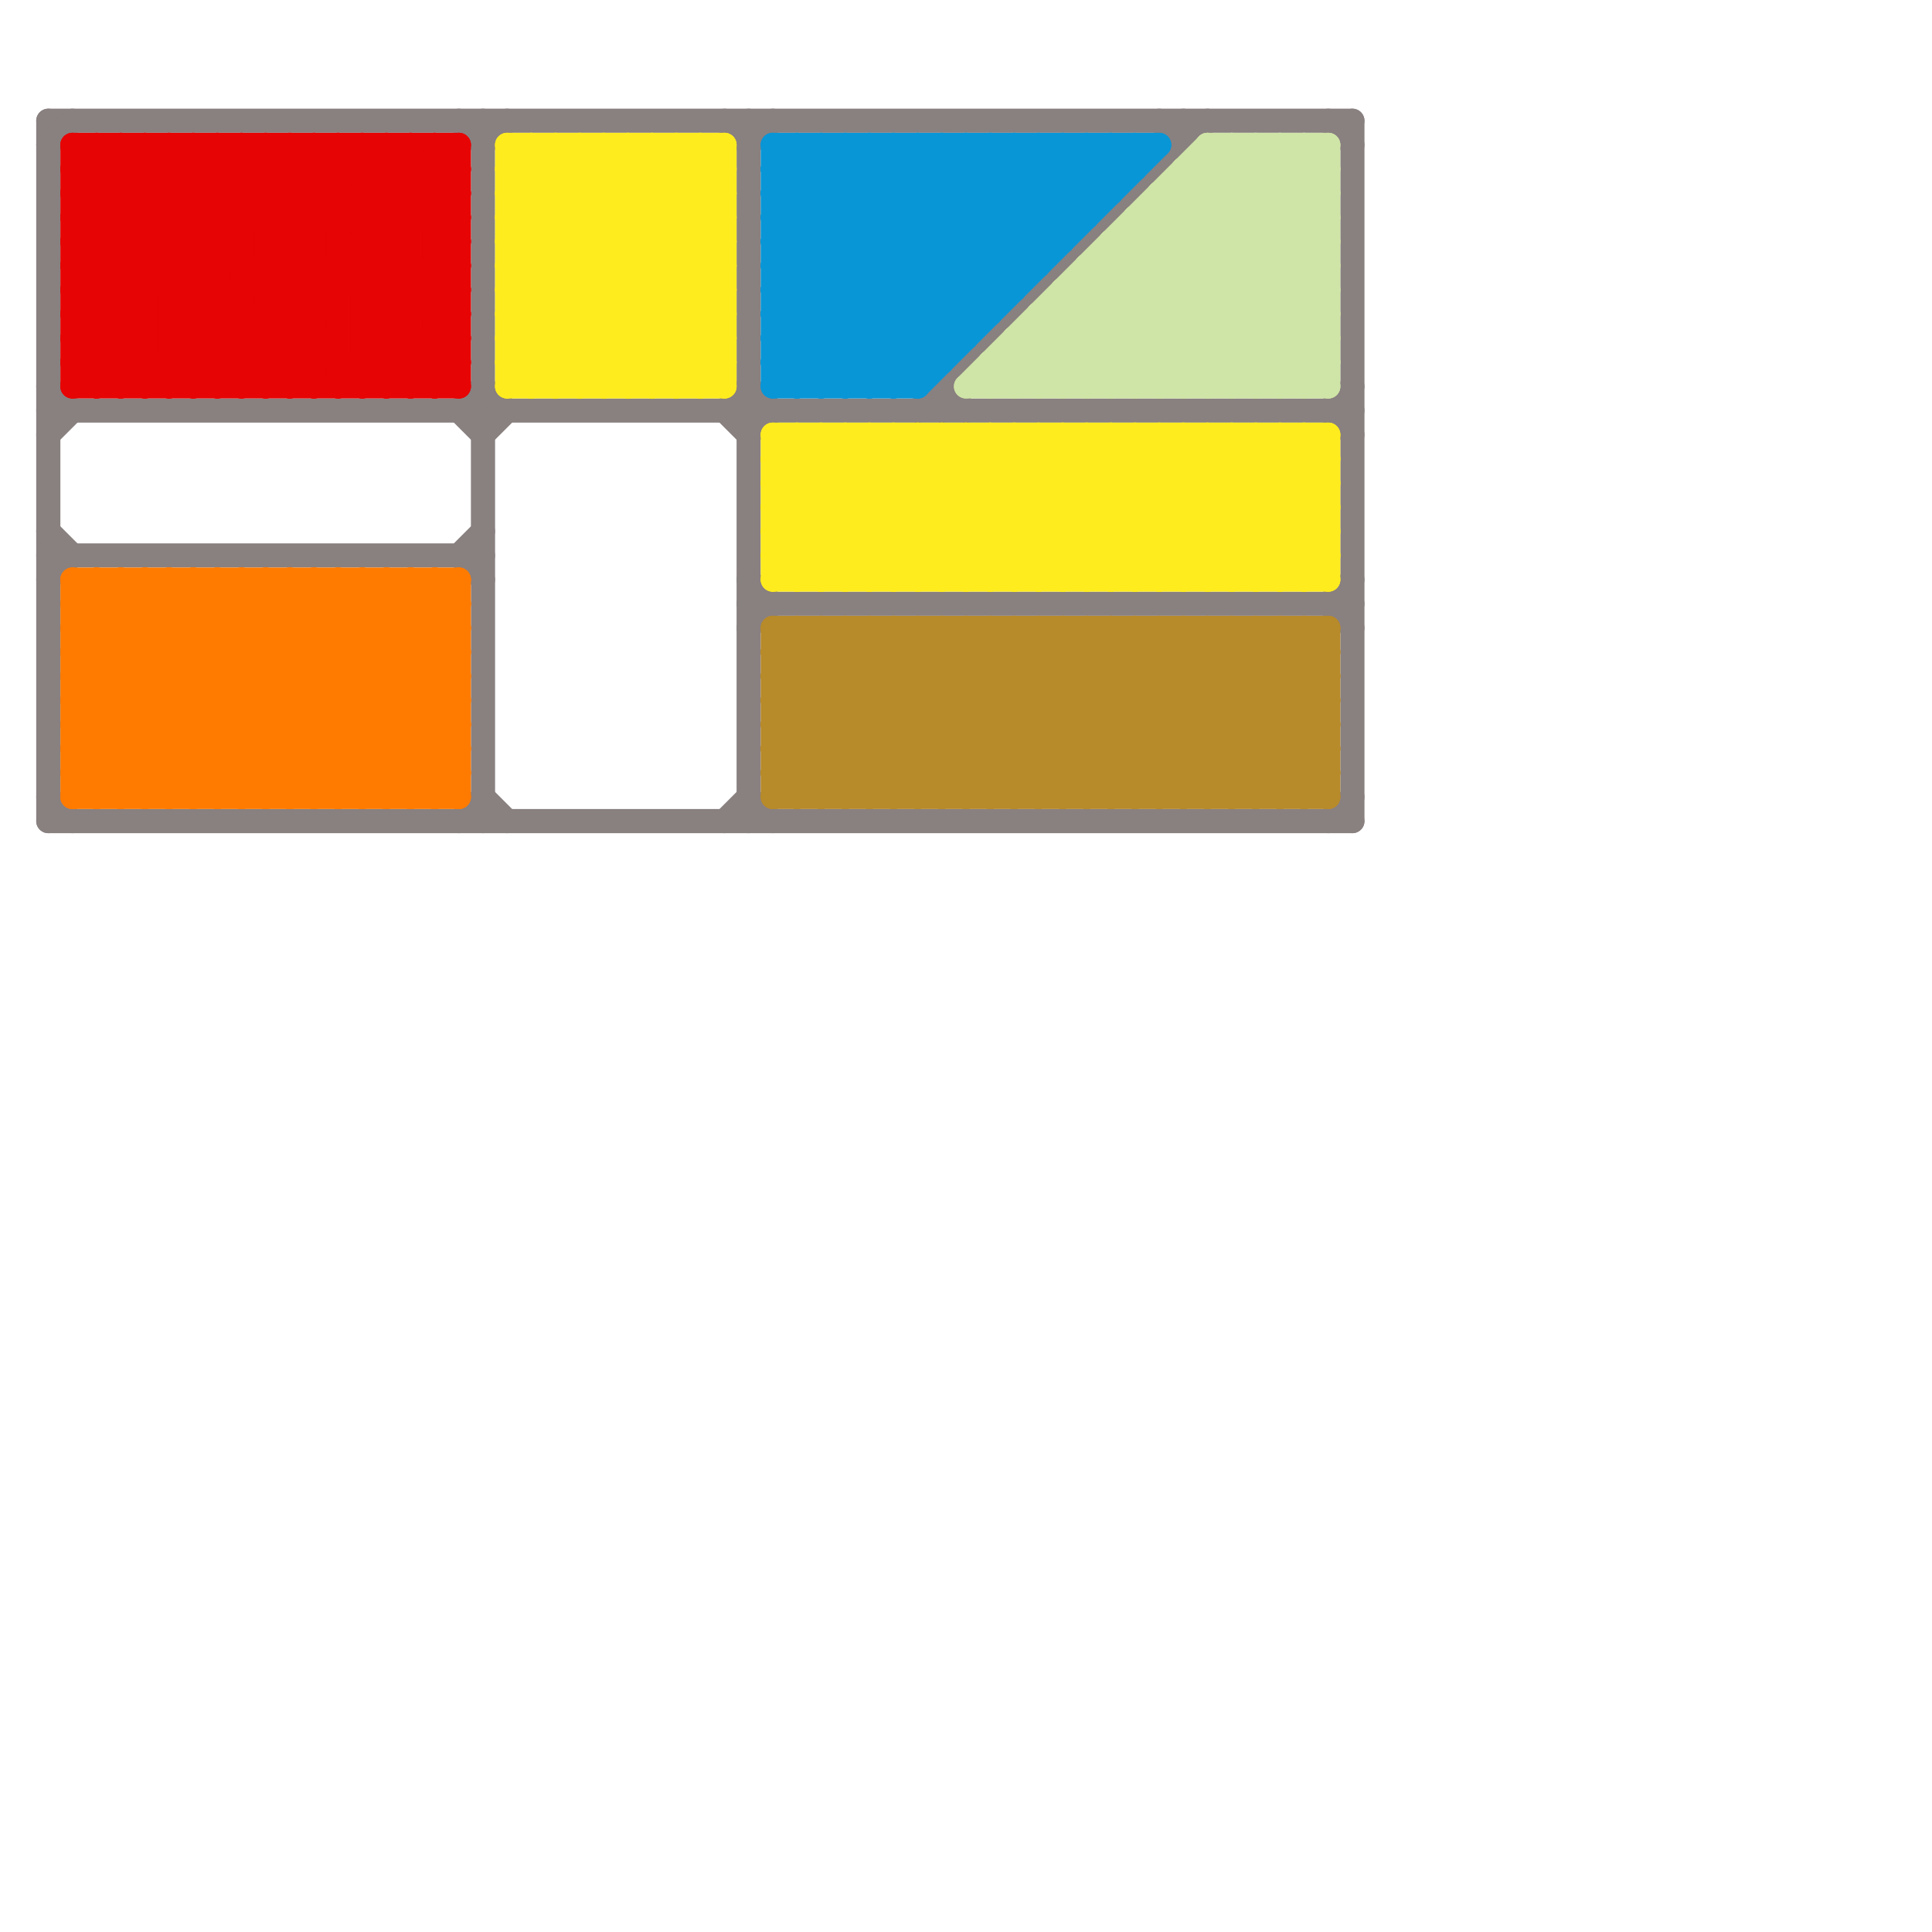 
<svg version="1.1" xmlns="http://www.w3.org/2000/svg" viewBox="0 0 80 80">
<style>line { stroke-width: 1; fill: none; stroke-linecap: round; stroke-linejoin: round; } .c0 { stroke: #898080 } .c1 { stroke: #0896d7 } .c2 { stroke: #cfe4a7 } .c3 { stroke: #b78a2a } .c4 { stroke: #e70404 } .c5 { stroke: #ffec1f } .c6 { stroke: #ff7b00 }</style><line class="c0" x1="39" y1="16" x2="40" y2="17"/><line class="c0" x1="2" y1="18" x2="3" y2="17"/><line class="c0" x1="19" y1="17" x2="20" y2="18"/><line class="c0" x1="20" y1="5" x2="20" y2="34"/><line class="c0" x1="19" y1="23" x2="20" y2="22"/><line class="c0" x1="31" y1="26" x2="32" y2="25"/><line class="c0" x1="38" y1="17" x2="50" y2="5"/><line class="c0" x1="30" y1="5" x2="31" y2="6"/><line class="c0" x1="30" y1="17" x2="31" y2="18"/><line class="c0" x1="2" y1="5" x2="56" y2="5"/><line class="c0" x1="2" y1="24" x2="3" y2="23"/><line class="c0" x1="31" y1="5" x2="31" y2="34"/><line class="c0" x1="20" y1="33" x2="21" y2="34"/><line class="c0" x1="31" y1="18" x2="32" y2="17"/><line class="c0" x1="31" y1="24" x2="32" y2="25"/><line class="c0" x1="2" y1="5" x2="2" y2="34"/><line class="c0" x1="2" y1="17" x2="56" y2="17"/><line class="c0" x1="55" y1="17" x2="56" y2="16"/><line class="c0" x1="39" y1="16" x2="39" y2="17"/><line class="c0" x1="20" y1="6" x2="21" y2="5"/><line class="c0" x1="55" y1="25" x2="56" y2="24"/><line class="c0" x1="2" y1="6" x2="3" y2="5"/><line class="c0" x1="19" y1="23" x2="20" y2="24"/><line class="c0" x1="31" y1="25" x2="56" y2="25"/><line class="c0" x1="2" y1="22" x2="3" y2="23"/><line class="c0" x1="2" y1="34" x2="56" y2="34"/><line class="c0" x1="20" y1="16" x2="21" y2="17"/><line class="c0" x1="49" y1="5" x2="49" y2="6"/><line class="c0" x1="20" y1="18" x2="21" y2="17"/><line class="c0" x1="48" y1="5" x2="49" y2="6"/><line class="c0" x1="19" y1="34" x2="20" y2="33"/><line class="c0" x1="2" y1="23" x2="20" y2="23"/><line class="c0" x1="19" y1="17" x2="20" y2="16"/><line class="c0" x1="56" y1="5" x2="56" y2="34"/><line class="c0" x1="55" y1="5" x2="56" y2="6"/><line class="c0" x1="55" y1="34" x2="56" y2="33"/><line class="c0" x1="55" y1="17" x2="56" y2="18"/><line class="c0" x1="31" y1="6" x2="32" y2="5"/><line class="c0" x1="55" y1="25" x2="56" y2="26"/><line class="c0" x1="31" y1="16" x2="32" y2="17"/><line class="c0" x1="30" y1="17" x2="31" y2="16"/><line class="c0" x1="30" y1="34" x2="31" y2="33"/><line class="c0" x1="19" y1="5" x2="20" y2="6"/><line class="c0" x1="2" y1="16" x2="3" y2="17"/><line class="c0" x1="2" y1="33" x2="3" y2="34"/><line class="c0" x1="31" y1="33" x2="32" y2="34"/><line class="c1" x1="38" y1="16" x2="48" y2="6"/><line class="c1" x1="44" y1="6" x2="44" y2="10"/><line class="c1" x1="32" y1="7" x2="33" y2="6"/><line class="c1" x1="36" y1="6" x2="42" y2="12"/><line class="c1" x1="34" y1="6" x2="41" y2="13"/><line class="c1" x1="38" y1="6" x2="43" y2="11"/><line class="c1" x1="39" y1="6" x2="43" y2="10"/><line class="c1" x1="35" y1="6" x2="41" y2="12"/><line class="c1" x1="35" y1="16" x2="45" y2="6"/><line class="c1" x1="34" y1="6" x2="34" y2="16"/><line class="c1" x1="39" y1="6" x2="39" y2="15"/><line class="c1" x1="32" y1="16" x2="38" y2="16"/><line class="c1" x1="34" y1="16" x2="44" y2="6"/><line class="c1" x1="32" y1="9" x2="35" y2="6"/><line class="c1" x1="32" y1="13" x2="39" y2="6"/><line class="c1" x1="37" y1="6" x2="42" y2="11"/><line class="c1" x1="32" y1="7" x2="47" y2="7"/><line class="c1" x1="46" y1="6" x2="46" y2="8"/><line class="c1" x1="46" y1="6" x2="47" y2="7"/><line class="c1" x1="32" y1="12" x2="36" y2="16"/><line class="c1" x1="33" y1="6" x2="40" y2="13"/><line class="c1" x1="32" y1="10" x2="38" y2="16"/><line class="c1" x1="32" y1="14" x2="40" y2="6"/><line class="c1" x1="33" y1="6" x2="33" y2="16"/><line class="c1" x1="43" y1="6" x2="43" y2="11"/><line class="c1" x1="32" y1="6" x2="40" y2="14"/><line class="c1" x1="32" y1="8" x2="39" y2="15"/><line class="c1" x1="36" y1="6" x2="36" y2="16"/><line class="c1" x1="32" y1="10" x2="36" y2="6"/><line class="c1" x1="32" y1="6" x2="32" y2="16"/><line class="c1" x1="41" y1="6" x2="41" y2="13"/><line class="c1" x1="40" y1="6" x2="44" y2="10"/><line class="c1" x1="32" y1="10" x2="44" y2="10"/><line class="c1" x1="41" y1="6" x2="44" y2="9"/><line class="c1" x1="43" y1="6" x2="45" y2="8"/><line class="c1" x1="36" y1="16" x2="46" y2="6"/><line class="c1" x1="35" y1="6" x2="35" y2="16"/><line class="c1" x1="32" y1="11" x2="43" y2="11"/><line class="c1" x1="32" y1="16" x2="42" y2="6"/><line class="c1" x1="32" y1="9" x2="45" y2="9"/><line class="c1" x1="47" y1="6" x2="47" y2="7"/><line class="c1" x1="42" y1="6" x2="45" y2="9"/><line class="c1" x1="38" y1="6" x2="38" y2="16"/><line class="c1" x1="32" y1="9" x2="38" y2="15"/><line class="c1" x1="32" y1="15" x2="41" y2="6"/><line class="c1" x1="32" y1="11" x2="37" y2="16"/><line class="c1" x1="32" y1="8" x2="46" y2="8"/><line class="c1" x1="32" y1="8" x2="34" y2="6"/><line class="c1" x1="32" y1="12" x2="38" y2="6"/><line class="c1" x1="32" y1="6" x2="48" y2="6"/><line class="c1" x1="32" y1="15" x2="39" y2="15"/><line class="c1" x1="32" y1="7" x2="39" y2="14"/><line class="c1" x1="42" y1="6" x2="42" y2="12"/><line class="c1" x1="32" y1="14" x2="40" y2="14"/><line class="c1" x1="45" y1="6" x2="45" y2="9"/><line class="c1" x1="32" y1="12" x2="42" y2="12"/><line class="c1" x1="32" y1="13" x2="35" y2="16"/><line class="c1" x1="44" y1="6" x2="46" y2="8"/><line class="c1" x1="32" y1="14" x2="34" y2="16"/><line class="c1" x1="37" y1="6" x2="37" y2="16"/><line class="c1" x1="40" y1="6" x2="40" y2="14"/><line class="c1" x1="45" y1="6" x2="46" y2="7"/><line class="c1" x1="32" y1="15" x2="33" y2="16"/><line class="c1" x1="37" y1="16" x2="47" y2="6"/><line class="c1" x1="32" y1="11" x2="37" y2="6"/><line class="c1" x1="33" y1="16" x2="43" y2="6"/><line class="c1" x1="32" y1="13" x2="41" y2="13"/><line class="c2" x1="49" y1="8" x2="55" y2="14"/><line class="c2" x1="44" y1="12" x2="55" y2="12"/><line class="c2" x1="53" y1="6" x2="53" y2="16"/><line class="c2" x1="44" y1="13" x2="47" y2="16"/><line class="c2" x1="48" y1="8" x2="55" y2="8"/><line class="c2" x1="43" y1="13" x2="46" y2="16"/><line class="c2" x1="45" y1="16" x2="55" y2="6"/><line class="c2" x1="42" y1="14" x2="42" y2="16"/><line class="c2" x1="41" y1="15" x2="42" y2="16"/><line class="c2" x1="47" y1="9" x2="55" y2="9"/><line class="c2" x1="54" y1="6" x2="54" y2="16"/><line class="c2" x1="42" y1="16" x2="52" y2="6"/><line class="c2" x1="43" y1="14" x2="45" y2="16"/><line class="c2" x1="46" y1="10" x2="55" y2="10"/><line class="c2" x1="47" y1="9" x2="54" y2="16"/><line class="c2" x1="50" y1="7" x2="55" y2="12"/><line class="c2" x1="46" y1="10" x2="46" y2="16"/><line class="c2" x1="49" y1="7" x2="55" y2="7"/><line class="c2" x1="41" y1="16" x2="51" y2="6"/><line class="c2" x1="42" y1="14" x2="44" y2="16"/><line class="c2" x1="49" y1="7" x2="55" y2="13"/><line class="c2" x1="44" y1="16" x2="54" y2="6"/><line class="c2" x1="55" y1="6" x2="55" y2="16"/><line class="c2" x1="54" y1="16" x2="55" y2="15"/><line class="c2" x1="52" y1="16" x2="55" y2="13"/><line class="c2" x1="47" y1="10" x2="53" y2="16"/><line class="c2" x1="43" y1="13" x2="43" y2="16"/><line class="c2" x1="47" y1="9" x2="47" y2="16"/><line class="c2" x1="42" y1="15" x2="43" y2="16"/><line class="c2" x1="51" y1="6" x2="51" y2="16"/><line class="c2" x1="41" y1="15" x2="41" y2="16"/><line class="c2" x1="41" y1="15" x2="55" y2="15"/><line class="c2" x1="46" y1="10" x2="52" y2="16"/><line class="c2" x1="50" y1="6" x2="50" y2="16"/><line class="c2" x1="40" y1="16" x2="50" y2="6"/><line class="c2" x1="48" y1="9" x2="55" y2="16"/><line class="c2" x1="48" y1="8" x2="48" y2="16"/><line class="c2" x1="50" y1="6" x2="55" y2="6"/><line class="c2" x1="51" y1="6" x2="55" y2="10"/><line class="c2" x1="46" y1="16" x2="55" y2="7"/><line class="c2" x1="54" y1="6" x2="55" y2="7"/><line class="c2" x1="45" y1="11" x2="50" y2="16"/><line class="c2" x1="44" y1="12" x2="44" y2="16"/><line class="c2" x1="45" y1="12" x2="49" y2="16"/><line class="c2" x1="53" y1="16" x2="55" y2="14"/><line class="c2" x1="48" y1="8" x2="55" y2="15"/><line class="c2" x1="40" y1="16" x2="55" y2="16"/><line class="c2" x1="44" y1="12" x2="48" y2="16"/><line class="c2" x1="47" y1="16" x2="55" y2="8"/><line class="c2" x1="52" y1="6" x2="55" y2="9"/><line class="c2" x1="45" y1="11" x2="55" y2="11"/><line class="c2" x1="52" y1="6" x2="52" y2="16"/><line class="c2" x1="45" y1="11" x2="45" y2="16"/><line class="c2" x1="49" y1="7" x2="49" y2="16"/><line class="c2" x1="43" y1="13" x2="55" y2="13"/><line class="c2" x1="46" y1="11" x2="51" y2="16"/><line class="c2" x1="53" y1="6" x2="55" y2="8"/><line class="c2" x1="50" y1="16" x2="55" y2="11"/><line class="c2" x1="48" y1="16" x2="55" y2="9"/><line class="c2" x1="50" y1="6" x2="55" y2="11"/><line class="c2" x1="42" y1="14" x2="55" y2="14"/><line class="c2" x1="51" y1="16" x2="55" y2="12"/><line class="c2" x1="49" y1="16" x2="55" y2="10"/><line class="c2" x1="43" y1="16" x2="53" y2="6"/><line class="c3" x1="45" y1="26" x2="45" y2="33"/><line class="c3" x1="55" y1="26" x2="55" y2="33"/><line class="c3" x1="54" y1="33" x2="55" y2="32"/><line class="c3" x1="42" y1="33" x2="49" y2="26"/><line class="c3" x1="39" y1="26" x2="46" y2="33"/><line class="c3" x1="32" y1="30" x2="36" y2="26"/><line class="c3" x1="33" y1="26" x2="33" y2="33"/><line class="c3" x1="32" y1="28" x2="37" y2="33"/><line class="c3" x1="42" y1="26" x2="42" y2="33"/><line class="c3" x1="51" y1="26" x2="51" y2="33"/><line class="c3" x1="54" y1="26" x2="55" y2="27"/><line class="c3" x1="48" y1="26" x2="48" y2="33"/><line class="c3" x1="53" y1="33" x2="55" y2="31"/><line class="c3" x1="46" y1="33" x2="53" y2="26"/><line class="c3" x1="35" y1="26" x2="35" y2="33"/><line class="c3" x1="32" y1="31" x2="34" y2="33"/><line class="c3" x1="44" y1="26" x2="44" y2="33"/><line class="c3" x1="51" y1="26" x2="55" y2="30"/><line class="c3" x1="46" y1="26" x2="53" y2="33"/><line class="c3" x1="34" y1="26" x2="34" y2="33"/><line class="c3" x1="48" y1="33" x2="55" y2="26"/><line class="c3" x1="32" y1="27" x2="55" y2="27"/><line class="c3" x1="45" y1="33" x2="52" y2="26"/><line class="c3" x1="32" y1="29" x2="35" y2="26"/><line class="c3" x1="32" y1="33" x2="39" y2="26"/><line class="c3" x1="36" y1="26" x2="36" y2="33"/><line class="c3" x1="47" y1="33" x2="54" y2="26"/><line class="c3" x1="32" y1="26" x2="39" y2="33"/><line class="c3" x1="41" y1="26" x2="48" y2="33"/><line class="c3" x1="43" y1="33" x2="50" y2="26"/><line class="c3" x1="33" y1="33" x2="40" y2="26"/><line class="c3" x1="53" y1="26" x2="53" y2="33"/><line class="c3" x1="32" y1="32" x2="38" y2="26"/><line class="c3" x1="43" y1="26" x2="50" y2="33"/><line class="c3" x1="33" y1="26" x2="40" y2="33"/><line class="c3" x1="37" y1="26" x2="37" y2="33"/><line class="c3" x1="35" y1="33" x2="42" y2="26"/><line class="c3" x1="42" y1="26" x2="49" y2="33"/><line class="c3" x1="47" y1="26" x2="47" y2="33"/><line class="c3" x1="35" y1="26" x2="42" y2="33"/><line class="c3" x1="44" y1="26" x2="51" y2="33"/><line class="c3" x1="32" y1="30" x2="55" y2="30"/><line class="c3" x1="38" y1="26" x2="38" y2="33"/><line class="c3" x1="32" y1="32" x2="55" y2="32"/><line class="c3" x1="50" y1="33" x2="55" y2="28"/><line class="c3" x1="45" y1="26" x2="52" y2="33"/><line class="c3" x1="37" y1="33" x2="44" y2="26"/><line class="c3" x1="32" y1="27" x2="33" y2="26"/><line class="c3" x1="49" y1="26" x2="49" y2="33"/><line class="c3" x1="37" y1="26" x2="44" y2="33"/><line class="c3" x1="47" y1="26" x2="54" y2="33"/><line class="c3" x1="32" y1="29" x2="36" y2="33"/><line class="c3" x1="50" y1="26" x2="50" y2="33"/><line class="c3" x1="32" y1="33" x2="55" y2="33"/><line class="c3" x1="52" y1="26" x2="52" y2="33"/><line class="c3" x1="41" y1="33" x2="48" y2="26"/><line class="c3" x1="49" y1="26" x2="55" y2="32"/><line class="c3" x1="39" y1="26" x2="39" y2="33"/><line class="c3" x1="32" y1="31" x2="37" y2="26"/><line class="c3" x1="34" y1="33" x2="41" y2="26"/><line class="c3" x1="49" y1="33" x2="55" y2="27"/><line class="c3" x1="34" y1="26" x2="41" y2="33"/><line class="c3" x1="36" y1="33" x2="43" y2="26"/><line class="c3" x1="46" y1="26" x2="46" y2="33"/><line class="c3" x1="36" y1="26" x2="43" y2="33"/><line class="c3" x1="40" y1="26" x2="40" y2="33"/><line class="c3" x1="32" y1="26" x2="55" y2="26"/><line class="c3" x1="53" y1="26" x2="55" y2="28"/><line class="c3" x1="32" y1="28" x2="55" y2="28"/><line class="c3" x1="54" y1="26" x2="54" y2="33"/><line class="c3" x1="32" y1="26" x2="32" y2="33"/><line class="c3" x1="41" y1="26" x2="41" y2="33"/><line class="c3" x1="32" y1="32" x2="33" y2="33"/><line class="c3" x1="52" y1="33" x2="55" y2="30"/><line class="c3" x1="39" y1="33" x2="46" y2="26"/><line class="c3" x1="32" y1="28" x2="34" y2="26"/><line class="c3" x1="43" y1="26" x2="43" y2="33"/><line class="c3" x1="38" y1="33" x2="45" y2="26"/><line class="c3" x1="48" y1="26" x2="55" y2="33"/><line class="c3" x1="52" y1="26" x2="55" y2="29"/><line class="c3" x1="44" y1="33" x2="51" y2="26"/><line class="c3" x1="32" y1="27" x2="38" y2="33"/><line class="c3" x1="38" y1="26" x2="45" y2="33"/><line class="c3" x1="40" y1="33" x2="47" y2="26"/><line class="c3" x1="32" y1="30" x2="35" y2="33"/><line class="c3" x1="40" y1="26" x2="47" y2="33"/><line class="c3" x1="50" y1="26" x2="55" y2="31"/><line class="c3" x1="32" y1="29" x2="55" y2="29"/><line class="c3" x1="51" y1="33" x2="55" y2="29"/><line class="c3" x1="32" y1="31" x2="55" y2="31"/><line class="c4" x1="3" y1="14" x2="5" y2="16"/><line class="c4" x1="13" y1="16" x2="19" y2="10"/><line class="c4" x1="16" y1="6" x2="16" y2="16"/><line class="c4" x1="16" y1="6" x2="19" y2="9"/><line class="c4" x1="3" y1="12" x2="19" y2="12"/><line class="c4" x1="3" y1="14" x2="19" y2="14"/><line class="c4" x1="13" y1="6" x2="19" y2="12"/><line class="c4" x1="17" y1="6" x2="19" y2="8"/><line class="c4" x1="3" y1="6" x2="3" y2="16"/><line class="c4" x1="15" y1="6" x2="15" y2="16"/><line class="c4" x1="3" y1="9" x2="6" y2="6"/><line class="c4" x1="3" y1="11" x2="8" y2="16"/><line class="c4" x1="7" y1="6" x2="17" y2="16"/><line class="c4" x1="3" y1="13" x2="19" y2="13"/><line class="c4" x1="13" y1="6" x2="13" y2="16"/><line class="c4" x1="3" y1="8" x2="11" y2="16"/><line class="c4" x1="3" y1="12" x2="9" y2="6"/><line class="c4" x1="18" y1="16" x2="19" y2="15"/><line class="c4" x1="4" y1="16" x2="14" y2="6"/><line class="c4" x1="19" y1="6" x2="19" y2="16"/><line class="c4" x1="6" y1="6" x2="6" y2="16"/><line class="c4" x1="12" y1="16" x2="19" y2="9"/><line class="c4" x1="9" y1="6" x2="19" y2="16"/><line class="c4" x1="10" y1="6" x2="19" y2="15"/><line class="c4" x1="14" y1="6" x2="19" y2="11"/><line class="c4" x1="3" y1="6" x2="19" y2="6"/><line class="c4" x1="5" y1="6" x2="5" y2="16"/><line class="c4" x1="3" y1="10" x2="9" y2="16"/><line class="c4" x1="17" y1="6" x2="17" y2="16"/><line class="c4" x1="4" y1="6" x2="14" y2="16"/><line class="c4" x1="15" y1="16" x2="19" y2="12"/><line class="c4" x1="3" y1="13" x2="6" y2="16"/><line class="c4" x1="8" y1="16" x2="18" y2="6"/><line class="c4" x1="3" y1="8" x2="19" y2="8"/><line class="c4" x1="3" y1="7" x2="4" y2="6"/><line class="c4" x1="3" y1="10" x2="19" y2="10"/><line class="c4" x1="9" y1="6" x2="9" y2="16"/><line class="c4" x1="11" y1="16" x2="19" y2="8"/><line class="c4" x1="3" y1="16" x2="13" y2="6"/><line class="c4" x1="18" y1="6" x2="19" y2="7"/><line class="c4" x1="3" y1="11" x2="19" y2="11"/><line class="c4" x1="8" y1="6" x2="18" y2="16"/><line class="c4" x1="11" y1="6" x2="19" y2="14"/><line class="c4" x1="5" y1="16" x2="15" y2="6"/><line class="c4" x1="4" y1="6" x2="4" y2="16"/><line class="c4" x1="3" y1="9" x2="10" y2="16"/><line class="c4" x1="10" y1="6" x2="10" y2="16"/><line class="c4" x1="3" y1="15" x2="19" y2="15"/><line class="c4" x1="7" y1="6" x2="7" y2="16"/><line class="c4" x1="15" y1="6" x2="19" y2="10"/><line class="c4" x1="6" y1="16" x2="16" y2="6"/><line class="c4" x1="18" y1="6" x2="18" y2="16"/><line class="c4" x1="3" y1="10" x2="7" y2="6"/><line class="c4" x1="8" y1="6" x2="8" y2="16"/><line class="c4" x1="14" y1="16" x2="19" y2="11"/><line class="c4" x1="6" y1="6" x2="16" y2="16"/><line class="c4" x1="7" y1="16" x2="17" y2="6"/><line class="c4" x1="3" y1="16" x2="19" y2="16"/><line class="c4" x1="3" y1="11" x2="8" y2="6"/><line class="c4" x1="14" y1="6" x2="14" y2="16"/><line class="c4" x1="11" y1="6" x2="11" y2="16"/><line class="c4" x1="3" y1="13" x2="10" y2="6"/><line class="c4" x1="3" y1="15" x2="12" y2="6"/><line class="c4" x1="12" y1="6" x2="19" y2="13"/><line class="c4" x1="9" y1="16" x2="19" y2="6"/><line class="c4" x1="12" y1="6" x2="12" y2="16"/><line class="c4" x1="10" y1="16" x2="19" y2="7"/><line class="c4" x1="3" y1="12" x2="7" y2="16"/><line class="c4" x1="3" y1="7" x2="19" y2="7"/><line class="c4" x1="3" y1="9" x2="19" y2="9"/><line class="c4" x1="16" y1="16" x2="19" y2="13"/><line class="c4" x1="3" y1="14" x2="11" y2="6"/><line class="c4" x1="3" y1="15" x2="4" y2="16"/><line class="c4" x1="17" y1="16" x2="19" y2="14"/><line class="c4" x1="3" y1="7" x2="12" y2="16"/><line class="c4" x1="5" y1="6" x2="15" y2="16"/><line class="c4" x1="3" y1="6" x2="13" y2="16"/><line class="c4" x1="3" y1="8" x2="5" y2="6"/><line class="c5" x1="32" y1="18" x2="32" y2="24"/><line class="c5" x1="52" y1="24" x2="55" y2="21"/><line class="c5" x1="41" y1="18" x2="41" y2="24"/><line class="c5" x1="23" y1="16" x2="30" y2="9"/><line class="c5" x1="21" y1="15" x2="22" y2="16"/><line class="c5" x1="21" y1="10" x2="30" y2="10"/><line class="c5" x1="29" y1="6" x2="29" y2="16"/><line class="c5" x1="21" y1="12" x2="30" y2="12"/><line class="c5" x1="25" y1="6" x2="25" y2="16"/><line class="c5" x1="36" y1="18" x2="42" y2="24"/><line class="c5" x1="45" y1="24" x2="51" y2="18"/><line class="c5" x1="38" y1="24" x2="44" y2="18"/><line class="c5" x1="47" y1="18" x2="53" y2="24"/><line class="c5" x1="29" y1="6" x2="30" y2="7"/><line class="c5" x1="32" y1="18" x2="55" y2="18"/><line class="c5" x1="53" y1="18" x2="55" y2="20"/><line class="c5" x1="46" y1="18" x2="52" y2="24"/><line class="c5" x1="21" y1="8" x2="23" y2="6"/><line class="c5" x1="40" y1="24" x2="46" y2="18"/><line class="c5" x1="39" y1="18" x2="45" y2="24"/><line class="c5" x1="34" y1="18" x2="34" y2="24"/><line class="c5" x1="48" y1="18" x2="54" y2="24"/><line class="c5" x1="23" y1="6" x2="23" y2="16"/><line class="c5" x1="38" y1="18" x2="44" y2="24"/><line class="c5" x1="36" y1="18" x2="36" y2="24"/><line class="c5" x1="45" y1="18" x2="45" y2="24"/><line class="c5" x1="52" y1="18" x2="55" y2="21"/><line class="c5" x1="25" y1="16" x2="30" y2="11"/><line class="c5" x1="21" y1="15" x2="30" y2="6"/><line class="c5" x1="21" y1="13" x2="30" y2="13"/><line class="c5" x1="26" y1="16" x2="30" y2="12"/><line class="c5" x1="21" y1="15" x2="30" y2="15"/><line class="c5" x1="42" y1="18" x2="42" y2="24"/><line class="c5" x1="32" y1="19" x2="55" y2="19"/><line class="c5" x1="47" y1="18" x2="47" y2="24"/><line class="c5" x1="49" y1="24" x2="55" y2="18"/><line class="c5" x1="37" y1="18" x2="43" y2="24"/><line class="c5" x1="49" y1="18" x2="55" y2="24"/><line class="c5" x1="34" y1="24" x2="40" y2="18"/><line class="c5" x1="32" y1="19" x2="33" y2="18"/><line class="c5" x1="32" y1="23" x2="37" y2="18"/><line class="c5" x1="42" y1="24" x2="48" y2="18"/><line class="c5" x1="41" y1="18" x2="47" y2="24"/><line class="c5" x1="29" y1="16" x2="30" y2="15"/><line class="c5" x1="44" y1="24" x2="50" y2="18"/><line class="c5" x1="21" y1="8" x2="29" y2="16"/><line class="c5" x1="32" y1="19" x2="37" y2="24"/><line class="c5" x1="30" y1="6" x2="30" y2="16"/><line class="c5" x1="21" y1="9" x2="28" y2="16"/><line class="c5" x1="21" y1="12" x2="27" y2="6"/><line class="c5" x1="32" y1="20" x2="36" y2="24"/><line class="c5" x1="53" y1="24" x2="55" y2="22"/><line class="c5" x1="24" y1="16" x2="30" y2="10"/><line class="c5" x1="21" y1="16" x2="30" y2="7"/><line class="c5" x1="21" y1="6" x2="30" y2="6"/><line class="c5" x1="21" y1="8" x2="30" y2="8"/><line class="c5" x1="49" y1="18" x2="49" y2="24"/><line class="c5" x1="46" y1="24" x2="52" y2="18"/><line class="c5" x1="21" y1="6" x2="30" y2="15"/><line class="c5" x1="21" y1="13" x2="24" y2="16"/><line class="c5" x1="22" y1="6" x2="30" y2="14"/><line class="c5" x1="21" y1="10" x2="25" y2="6"/><line class="c5" x1="32" y1="22" x2="55" y2="22"/><line class="c5" x1="28" y1="6" x2="28" y2="16"/><line class="c5" x1="26" y1="6" x2="30" y2="10"/><line class="c5" x1="39" y1="24" x2="45" y2="18"/><line class="c5" x1="51" y1="18" x2="55" y2="22"/><line class="c5" x1="48" y1="24" x2="54" y2="18"/><line class="c5" x1="24" y1="6" x2="30" y2="12"/><line class="c5" x1="21" y1="9" x2="30" y2="9"/><line class="c5" x1="35" y1="18" x2="35" y2="24"/><line class="c5" x1="32" y1="24" x2="38" y2="18"/><line class="c5" x1="54" y1="24" x2="55" y2="23"/><line class="c5" x1="40" y1="18" x2="46" y2="24"/><line class="c5" x1="53" y1="18" x2="53" y2="24"/><line class="c5" x1="21" y1="13" x2="28" y2="6"/><line class="c5" x1="33" y1="24" x2="39" y2="18"/><line class="c5" x1="21" y1="14" x2="23" y2="16"/><line class="c5" x1="21" y1="7" x2="22" y2="6"/><line class="c5" x1="46" y1="18" x2="46" y2="24"/><line class="c5" x1="50" y1="18" x2="55" y2="23"/><line class="c5" x1="27" y1="16" x2="30" y2="13"/><line class="c5" x1="32" y1="21" x2="35" y2="18"/><line class="c5" x1="52" y1="18" x2="52" y2="24"/><line class="c5" x1="35" y1="24" x2="41" y2="18"/><line class="c5" x1="35" y1="18" x2="41" y2="24"/><line class="c5" x1="39" y1="18" x2="39" y2="24"/><line class="c5" x1="21" y1="11" x2="30" y2="11"/><line class="c5" x1="48" y1="18" x2="48" y2="24"/><line class="c5" x1="32" y1="23" x2="55" y2="23"/><line class="c5" x1="23" y1="6" x2="30" y2="13"/><line class="c5" x1="22" y1="16" x2="30" y2="8"/><line class="c5" x1="38" y1="18" x2="38" y2="24"/><line class="c5" x1="21" y1="11" x2="26" y2="16"/><line class="c5" x1="25" y1="6" x2="30" y2="11"/><line class="c5" x1="32" y1="22" x2="34" y2="24"/><line class="c5" x1="21" y1="14" x2="29" y2="6"/><line class="c5" x1="50" y1="24" x2="55" y2="19"/><line class="c5" x1="21" y1="14" x2="30" y2="14"/><line class="c5" x1="21" y1="16" x2="30" y2="16"/><line class="c5" x1="40" y1="18" x2="40" y2="24"/><line class="c5" x1="36" y1="24" x2="42" y2="18"/><line class="c5" x1="22" y1="6" x2="22" y2="16"/><line class="c5" x1="37" y1="18" x2="37" y2="24"/><line class="c5" x1="27" y1="6" x2="30" y2="9"/><line class="c5" x1="44" y1="18" x2="50" y2="24"/><line class="c5" x1="47" y1="24" x2="53" y2="18"/><line class="c5" x1="37" y1="24" x2="43" y2="18"/><line class="c5" x1="32" y1="20" x2="55" y2="20"/><line class="c5" x1="50" y1="18" x2="50" y2="24"/><line class="c5" x1="21" y1="12" x2="25" y2="16"/><line class="c5" x1="45" y1="18" x2="51" y2="24"/><line class="c5" x1="32" y1="18" x2="38" y2="24"/><line class="c5" x1="32" y1="24" x2="55" y2="24"/><line class="c5" x1="43" y1="18" x2="43" y2="24"/><line class="c5" x1="32" y1="20" x2="34" y2="18"/><line class="c5" x1="54" y1="18" x2="55" y2="19"/><line class="c5" x1="42" y1="18" x2="48" y2="24"/><line class="c5" x1="33" y1="18" x2="33" y2="24"/><line class="c5" x1="32" y1="21" x2="35" y2="24"/><line class="c5" x1="21" y1="7" x2="30" y2="7"/><line class="c5" x1="24" y1="6" x2="24" y2="16"/><line class="c5" x1="21" y1="6" x2="21" y2="16"/><line class="c5" x1="21" y1="7" x2="30" y2="16"/><line class="c5" x1="21" y1="9" x2="24" y2="6"/><line class="c5" x1="32" y1="21" x2="55" y2="21"/><line class="c5" x1="44" y1="18" x2="44" y2="24"/><line class="c5" x1="41" y1="24" x2="47" y2="18"/><line class="c5" x1="51" y1="24" x2="55" y2="20"/><line class="c5" x1="26" y1="6" x2="26" y2="16"/><line class="c5" x1="28" y1="6" x2="30" y2="8"/><line class="c5" x1="32" y1="22" x2="36" y2="18"/><line class="c5" x1="21" y1="10" x2="27" y2="16"/><line class="c5" x1="43" y1="24" x2="49" y2="18"/><line class="c5" x1="43" y1="18" x2="49" y2="24"/><line class="c5" x1="33" y1="18" x2="39" y2="24"/><line class="c5" x1="27" y1="6" x2="27" y2="16"/><line class="c5" x1="34" y1="18" x2="40" y2="24"/><line class="c5" x1="21" y1="11" x2="26" y2="6"/><line class="c5" x1="55" y1="18" x2="55" y2="24"/><line class="c5" x1="28" y1="16" x2="30" y2="14"/><line class="c5" x1="51" y1="18" x2="51" y2="24"/><line class="c5" x1="32" y1="23" x2="33" y2="24"/><line class="c5" x1="54" y1="18" x2="54" y2="24"/><line class="c6" x1="14" y1="24" x2="14" y2="33"/><line class="c6" x1="5" y1="24" x2="5" y2="33"/><line class="c6" x1="10" y1="24" x2="19" y2="33"/><line class="c6" x1="8" y1="33" x2="17" y2="24"/><line class="c6" x1="4" y1="24" x2="13" y2="33"/><line class="c6" x1="3" y1="32" x2="19" y2="32"/><line class="c6" x1="18" y1="33" x2="19" y2="32"/><line class="c6" x1="3" y1="25" x2="11" y2="33"/><line class="c6" x1="14" y1="24" x2="19" y2="29"/><line class="c6" x1="4" y1="24" x2="4" y2="33"/><line class="c6" x1="13" y1="33" x2="19" y2="27"/><line class="c6" x1="11" y1="24" x2="19" y2="32"/><line class="c6" x1="18" y1="24" x2="19" y2="25"/><line class="c6" x1="3" y1="25" x2="19" y2="25"/><line class="c6" x1="5" y1="33" x2="14" y2="24"/><line class="c6" x1="12" y1="33" x2="19" y2="26"/><line class="c6" x1="3" y1="31" x2="19" y2="31"/><line class="c6" x1="16" y1="24" x2="19" y2="27"/><line class="c6" x1="10" y1="24" x2="10" y2="33"/><line class="c6" x1="9" y1="24" x2="18" y2="33"/><line class="c6" x1="3" y1="28" x2="8" y2="33"/><line class="c6" x1="3" y1="25" x2="4" y2="24"/><line class="c6" x1="7" y1="24" x2="16" y2="33"/><line class="c6" x1="3" y1="26" x2="10" y2="33"/><line class="c6" x1="9" y1="24" x2="9" y2="33"/><line class="c6" x1="3" y1="32" x2="11" y2="24"/><line class="c6" x1="3" y1="29" x2="19" y2="29"/><line class="c6" x1="4" y1="33" x2="13" y2="24"/><line class="c6" x1="3" y1="29" x2="7" y2="33"/><line class="c6" x1="8" y1="24" x2="17" y2="33"/><line class="c6" x1="10" y1="33" x2="19" y2="24"/><line class="c6" x1="3" y1="26" x2="5" y2="24"/><line class="c6" x1="12" y1="24" x2="12" y2="33"/><line class="c6" x1="3" y1="27" x2="9" y2="33"/><line class="c6" x1="3" y1="26" x2="19" y2="26"/><line class="c6" x1="3" y1="30" x2="9" y2="24"/><line class="c6" x1="16" y1="33" x2="19" y2="30"/><line class="c6" x1="11" y1="24" x2="11" y2="33"/><line class="c6" x1="9" y1="33" x2="18" y2="24"/><line class="c6" x1="3" y1="24" x2="19" y2="24"/><line class="c6" x1="17" y1="33" x2="19" y2="31"/><line class="c6" x1="3" y1="32" x2="4" y2="33"/><line class="c6" x1="6" y1="33" x2="15" y2="24"/><line class="c6" x1="15" y1="33" x2="19" y2="29"/><line class="c6" x1="8" y1="24" x2="8" y2="33"/><line class="c6" x1="17" y1="24" x2="17" y2="33"/><line class="c6" x1="11" y1="33" x2="19" y2="25"/><line class="c6" x1="13" y1="24" x2="13" y2="33"/><line class="c6" x1="14" y1="33" x2="19" y2="28"/><line class="c6" x1="3" y1="24" x2="12" y2="33"/><line class="c6" x1="7" y1="24" x2="7" y2="33"/><line class="c6" x1="3" y1="27" x2="6" y2="24"/><line class="c6" x1="3" y1="31" x2="10" y2="24"/><line class="c6" x1="3" y1="27" x2="19" y2="27"/><line class="c6" x1="3" y1="33" x2="19" y2="33"/><line class="c6" x1="16" y1="24" x2="16" y2="33"/><line class="c6" x1="3" y1="28" x2="7" y2="24"/><line class="c6" x1="19" y1="24" x2="19" y2="33"/><line class="c6" x1="6" y1="24" x2="15" y2="33"/><line class="c6" x1="15" y1="24" x2="19" y2="28"/><line class="c6" x1="7" y1="33" x2="16" y2="24"/><line class="c6" x1="12" y1="24" x2="19" y2="31"/><line class="c6" x1="18" y1="24" x2="18" y2="33"/><line class="c6" x1="3" y1="24" x2="3" y2="33"/><line class="c6" x1="3" y1="33" x2="12" y2="24"/><line class="c6" x1="13" y1="24" x2="19" y2="30"/><line class="c6" x1="3" y1="28" x2="19" y2="28"/><line class="c6" x1="3" y1="30" x2="6" y2="33"/><line class="c6" x1="17" y1="24" x2="19" y2="26"/><line class="c6" x1="3" y1="30" x2="19" y2="30"/><line class="c6" x1="15" y1="24" x2="15" y2="33"/><line class="c6" x1="3" y1="29" x2="8" y2="24"/><line class="c6" x1="6" y1="24" x2="6" y2="33"/><line class="c6" x1="3" y1="31" x2="5" y2="33"/><line class="c6" x1="5" y1="24" x2="14" y2="33"/>


</svg>

